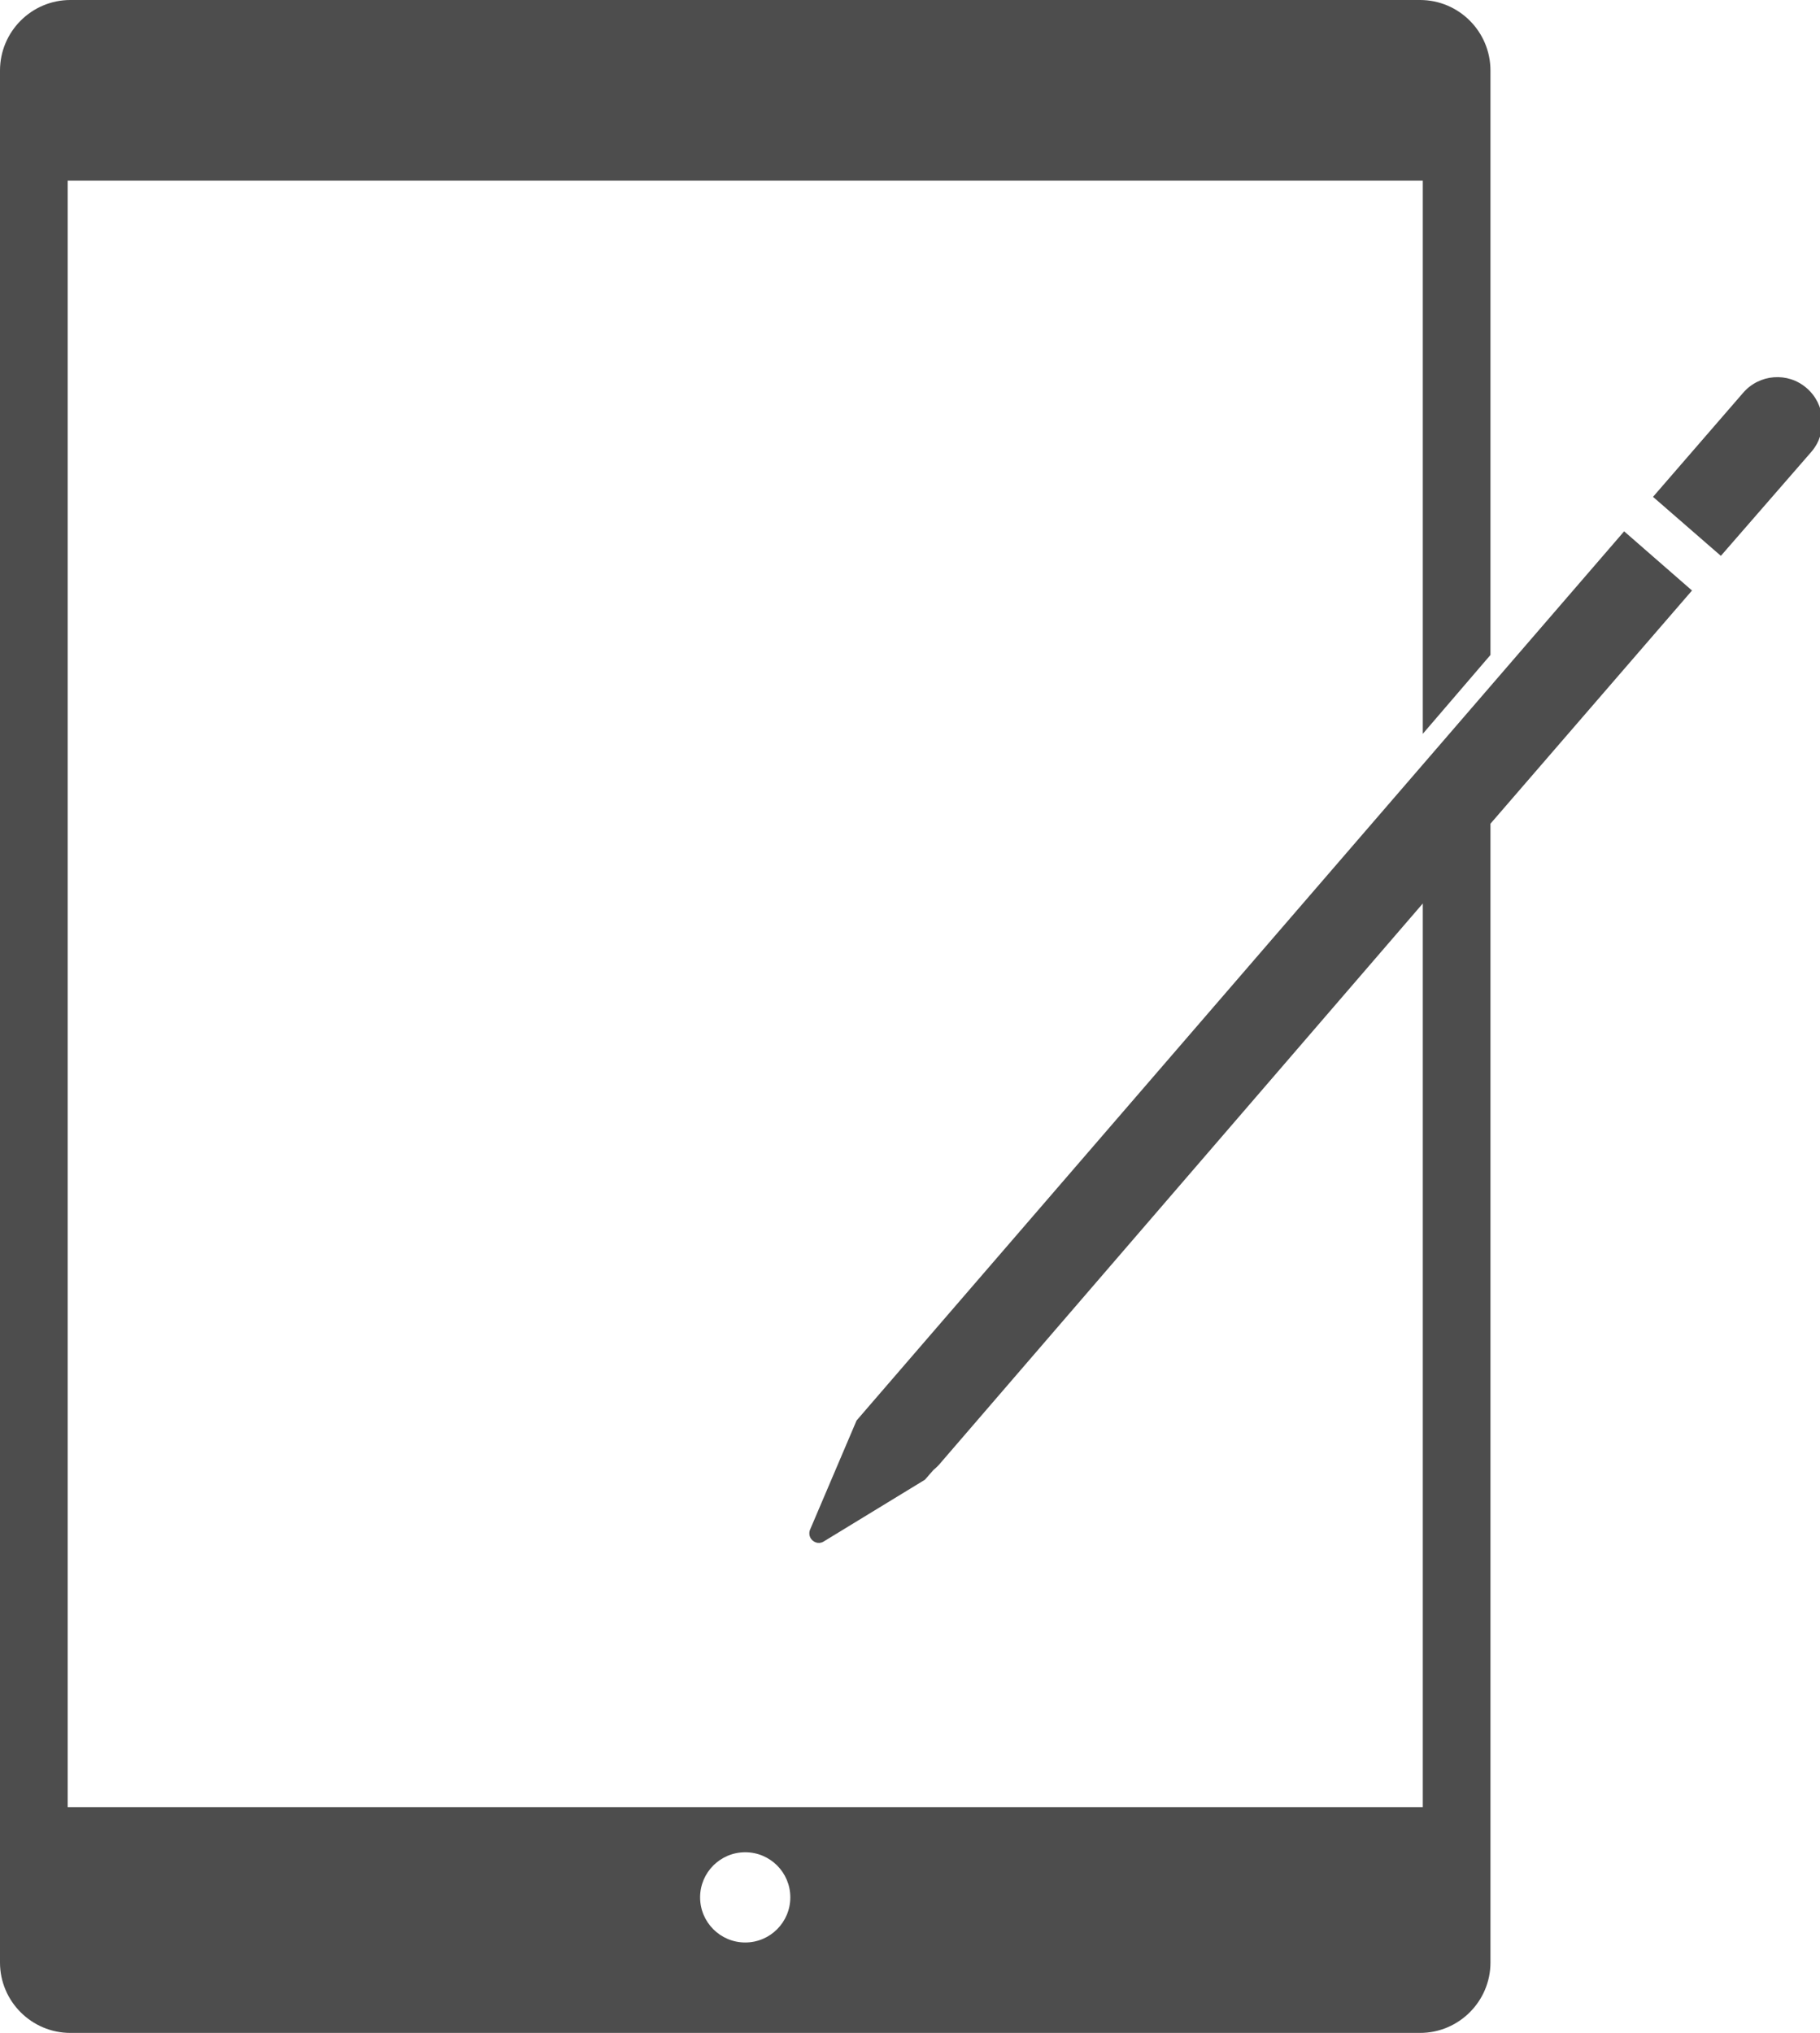 <?xml version="1.0" encoding="UTF-8" standalone="no"?><svg xmlns="http://www.w3.org/2000/svg" xmlns:xlink="http://www.w3.org/1999/xlink" fill="#000000" height="44" preserveAspectRatio="xMidYMid meet" version="1" viewBox="0.0 0.0 39.4 44.0" width="39.4" zoomAndPan="magnify"><defs><clipPath id="a"><path d="M 35 8 L 39.449 8 L 39.449 13 L 35 13 Z M 35 8"/></clipPath></defs><g><g id="change1_2"><path d="M 16.133 42.043 C 15.594 42.043 15.156 41.605 15.156 41.066 C 15.156 40.527 15.594 40.09 16.133 40.09 C 16.672 40.09 17.109 40.527 17.109 41.066 C 17.109 41.605 16.672 42.043 16.133 42.043 Z M 36.629 12.781 L 35.16 11.5 L 18.859 30.379 L 18.543 30.746 L 17.531 33.121 C 17.496 33.23 17.551 33.344 17.66 33.383 C 17.711 33.402 17.77 33.398 17.82 33.371 L 20.023 32.027 L 20.207 31.816 C 20.25 31.781 20.289 31.746 20.324 31.707 L 30.801 19.555 L 30.801 39.113 L 1.465 39.113 L 1.465 3.91 L 30.801 3.91 L 30.801 15.883 L 32.266 14.176 L 32.266 1.527 C 32.266 0.684 31.582 0 30.742 0 L 1.523 0 C 0.684 0 0 0.684 0 1.527 L 0 42.477 C 0 43.316 0.684 44 1.523 44 L 30.742 44 C 31.582 44 32.266 43.316 32.266 42.477 L 32.266 17.828 L 36.629 12.781" fill="#4d4d4d"/></g><g clip-path="url(#a)" id="change1_1"><path d="M 39.215 9.777 C 39.566 9.367 39.52 8.75 39.109 8.398 C 38.703 8.047 38.086 8.094 37.734 8.504 L 35.785 10.754 L 37.254 12.031 L 39.215 9.777" fill="#4d4d4d"/></g></g></svg>